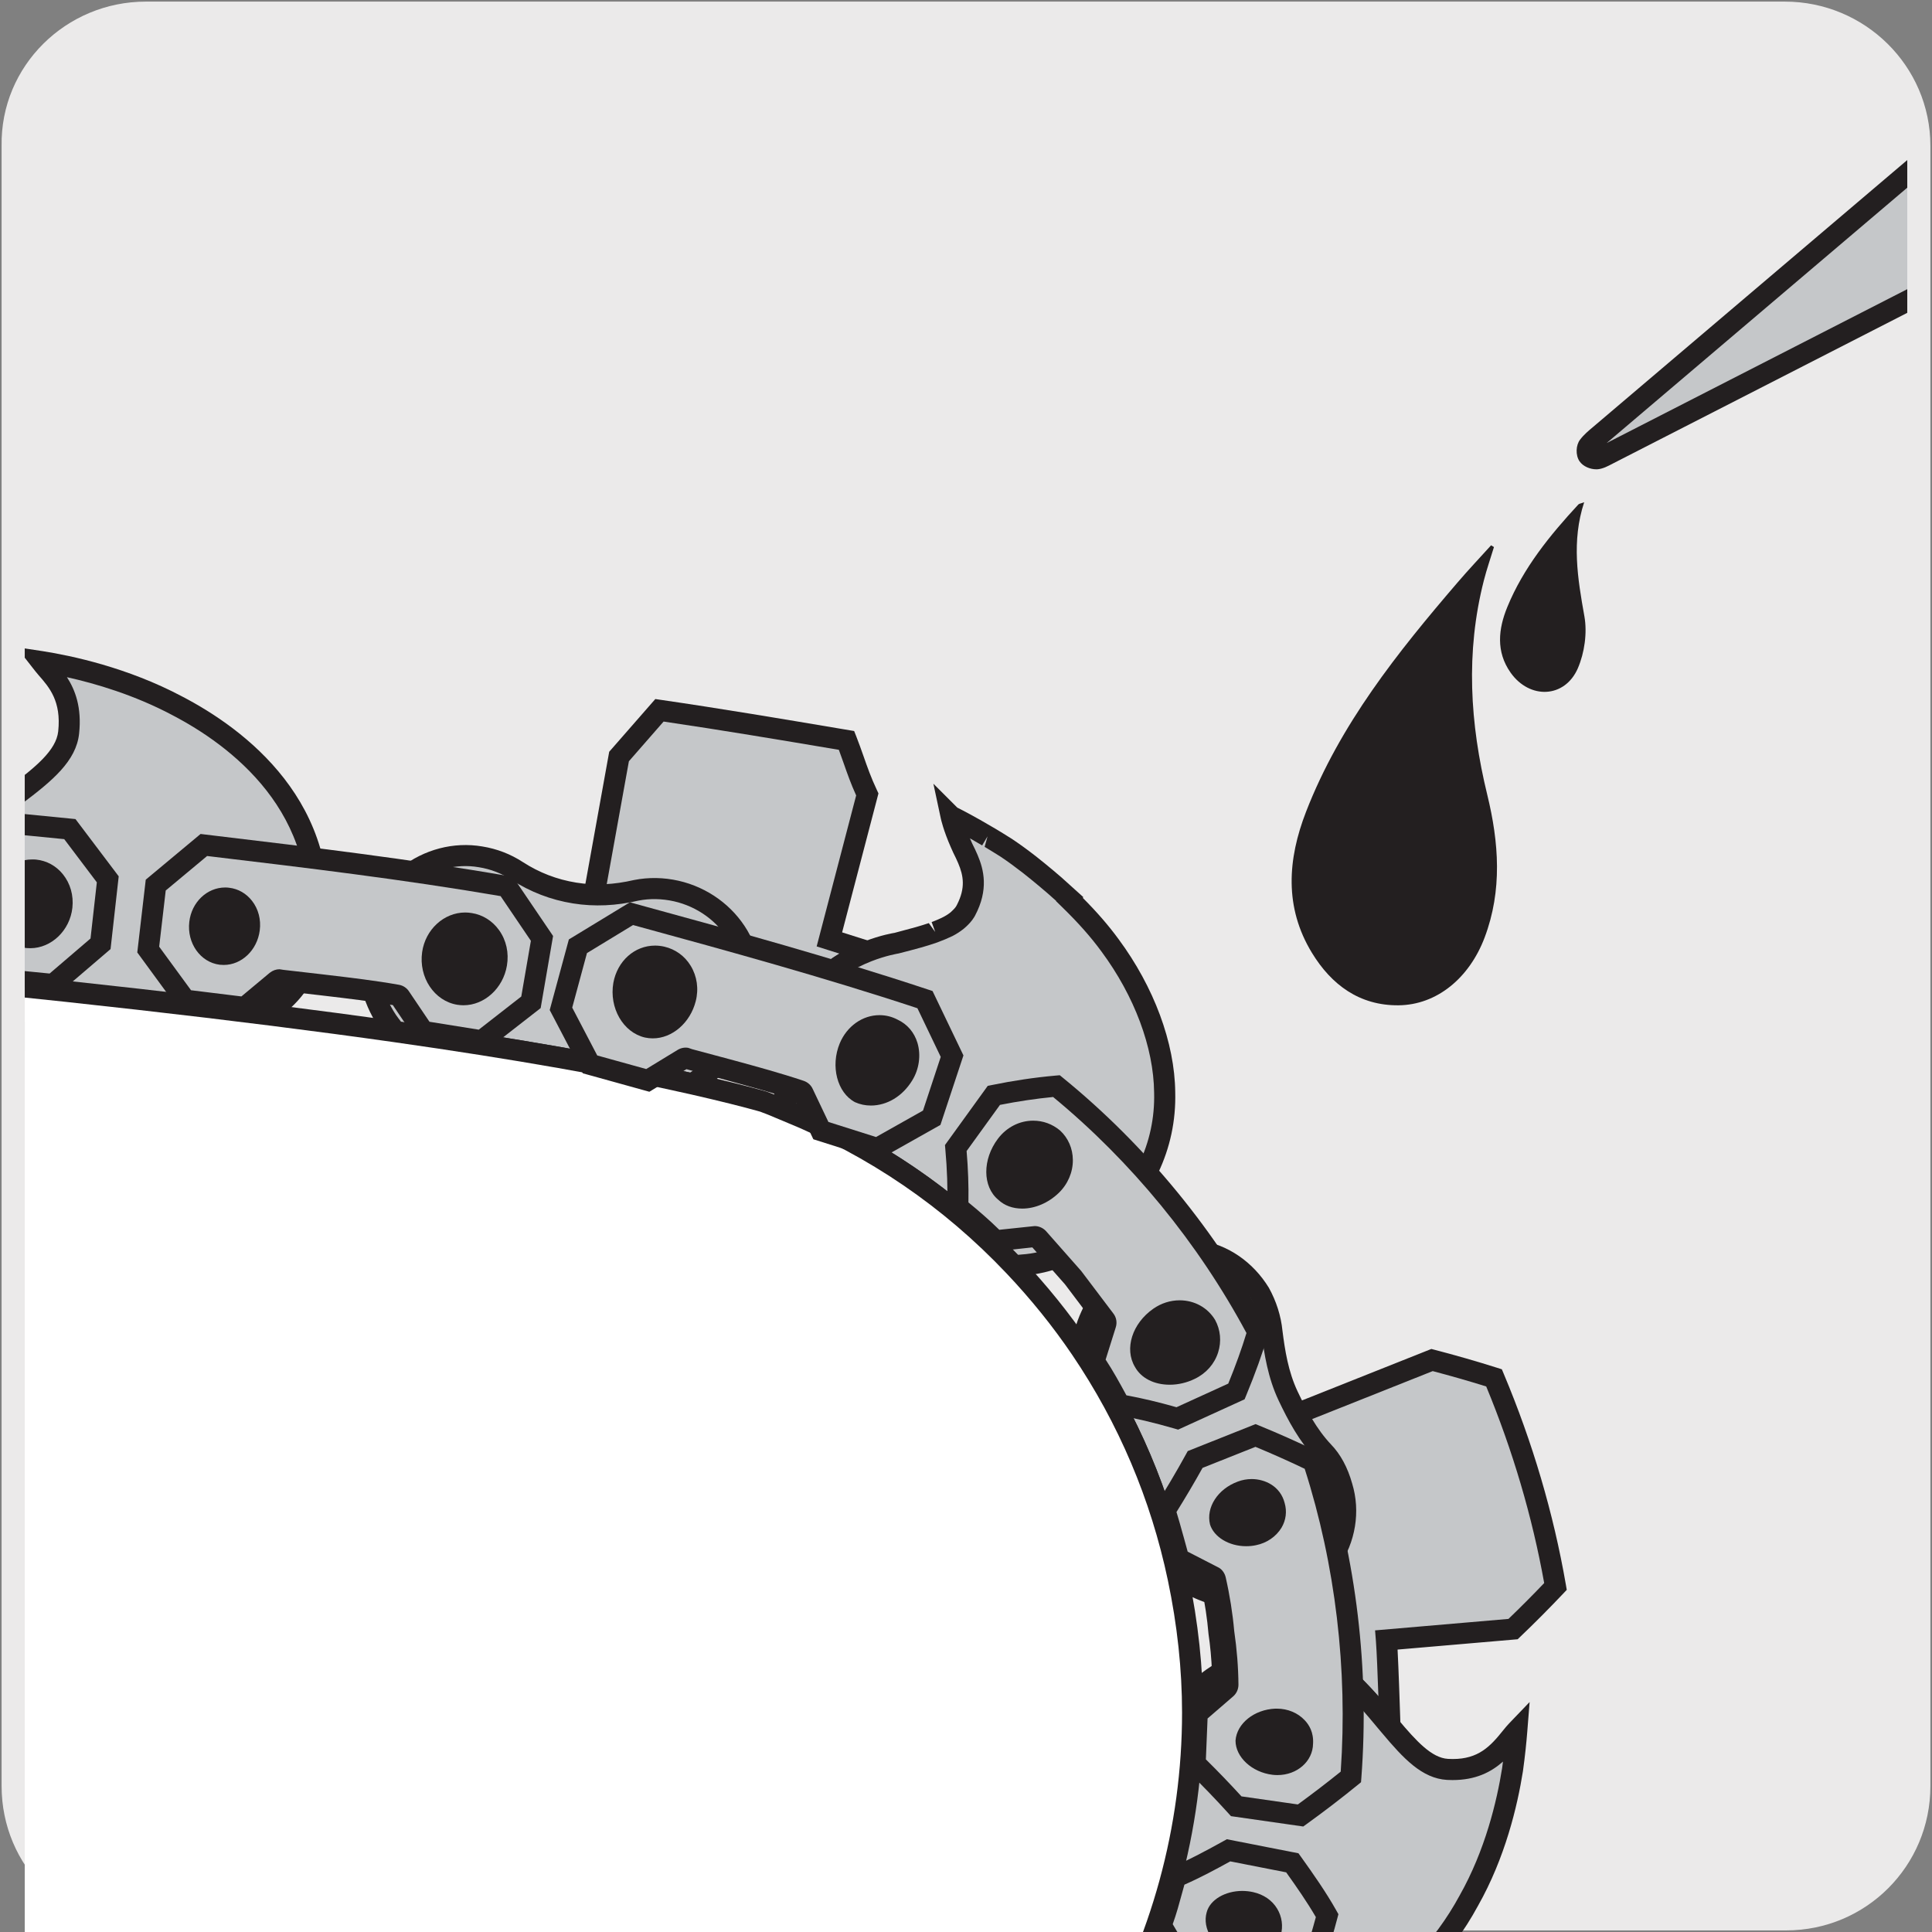 <?xml version="1.0" encoding="UTF-8"?>
<svg xmlns="http://www.w3.org/2000/svg" xmlns:xlink="http://www.w3.org/1999/xlink" viewBox="0 0 1800 1800">
  <rect x="0" y="0" width="1800" height="1800" fill="#808080" stroke="none"/>
  <defs>
    <style>
      .cls-1 {
        fill: none;
      }

      .cls-2 {
        clip-path: url(#clippath);
      }

      .cls-3 {
        fill: #ebeaea;
      }

      .cls-4 {
        fill: #e6e7e8;
      }

      .cls-5 {
        fill: #fff;
      }

      .cls-6 {
        fill: #c5c7c9;
      }

      .cls-7 {
        fill: #231f20;
      }

      .cls-8 {
        clip-path: url(#clippath-1);
      }

      .cls-9 {
        clip-path: url(#clippath-4);
      }

      .cls-10 {
        clip-path: url(#clippath-3);
      }

      .cls-11 {
        clip-path: url(#clippath-2);
      }
    </style>
    <clipPath id="clippath">
      <rect class="cls-1" x="23.05" y="137.1" width="1753.91" height="1662.9"/>
    </clipPath>
    <clipPath id="clippath-1">
      <rect class="cls-1" x="23.05" y="137.1" width="1753.91" height="1662.9"/>
    </clipPath>
    <clipPath id="clippath-2">
      <rect class="cls-1" x="23.05" y="137.1" width="1753.91" height="1662.9"/>
    </clipPath>
    <clipPath id="clippath-3">
      <rect class="cls-1" x="23.05" y="137.1" width="1753.91" height="1662.9"/>
    </clipPath>
    <clipPath id="clippath-4">
      <rect class="cls-1" x="23.05" y="137.1" width="1753.91" height="1662.9"/>
    </clipPath>
  </defs>
  <g id="BG">
    <path class="cls-3" d="m135.86,1.5h1527.09c74.38,0,135.55,59.98,135.55,134.36h0v1528.29c0,74.38-59.98,134.36-134.36,134.36H135.86c-74.38,0-134.36-59.98-134.36-134.36h0V135.86C.31,61.48,61.49,1.5,135.86,1.5Z"/>
  </g>
  <g id="VECTORES">
    <g>
      <g class="cls-2">
        <path class="cls-6" d="m1195.54,1541.2c21.98,0,42.01,7.33,56.53,20.61,15.05,13.09,28,28.53,39.39,42.14,1.24,1.44,2.36,2.81,3.53,4.25-.92-28.07-2.16-64.84-3.34-80.28l118.03-10.14c13.28-12.69,26.43-25.91,39.52-39.72-11.65-67.06-31.21-132.36-57.25-194.33-19.43-6.15-38.74-11.65-57.77-16.62l-223.83,89.05c-9.68,17.67-19.7,34.55-29.84,50.51,5.3,16.1,9.16,32.59,14.07,48.81l33.5,17.21c3.6,15.9,6.22,32,7.59,48.29,1.77,12.1,2.81,24.27,3.34,36.44,12.3-7.33,27.87-13.94,46.98-15.77,3.21-.33,6.41-.46,9.55-.46"/>
        <path class="cls-7" d="m1305.75,1636.88l-21.72-26.5c-11.21-13.42-23.8-28.47-38.4-41.17-14.76-13.5-35.94-20.07-58.66-17.8-15.02,1.45-29.04,6.17-42.94,14.45l-14.09,8.4-.73-16.4c-.58-12.92-1.63-24.52-3.26-35.45-1.21-14.25-3.35-28.58-6.45-43.11l-33.1-17-1.21-3.98c-2.11-6.96-4.03-13.97-5.94-20.98-2.52-9.25-5.05-18.49-8.05-27.6l-1.44-4.41,2.49-3.92c10.42-16.45,20.35-33.26,29.52-49.97l1.69-3.1,230.09-91.55,3.13.81c19.2,5.01,38.66,10.55,58.24,16.76l4.31,1.37,1.76,4.19c26.9,64.01,46.39,130.11,57.89,196.46l.83,4.85-3.39,3.58c-13.19,13.92-26.45,27.26-39.87,40.06l-2.49,2.38-111.88,9.62c.96,18.11,1.92,46.99,2.72,71l.96,29Zm-110.22-105.49c24.38,0,46.8,8.23,63.16,23.18,9.23,8.03,17.8,17.04,25.53,25.79-.73-20.7-1.53-41.32-2.33-51.68l-.77-9.7,124.28-10.68c11.18-10.74,22.27-21.87,33.29-33.4-11.12-61.83-29.26-123.39-54.02-183.17-16.74-5.22-33.39-9.96-49.84-14.3l-217.57,86.56c-8.15,14.74-16.87,29.52-26.01,44.05,2.52,8,4.73,16.08,6.93,24.15,1.5,5.5,3,11.01,4.6,16.49l33.86,17.39,1.02,4.48c3.8,16.95,6.42,33.64,7.76,49.62,1.02,6.72,1.82,13.91,2.43,21.59,12.01-5.38,24.28-8.63,37.19-9.86,3.45-.36,7.03-.5,10.48-.5Z"/>
        <path class="cls-6" d="m1408.07,1618.26c-12.76,16.03-26.56,30.36-54.76,30.36l-4.84-.13c-19.56-1.18-35.53-18.97-53.46-40.3-1.18-1.44-2.35-2.75-3.53-4.19-11.39-13.67-24.34-29.12-39.45-42.2-14.46-13.28-34.48-20.61-56.47-20.61-3.21,0-6.35.13-9.55.46-19.17,1.83-34.68,8.44-46.98,15.83-6.67,3.93-12.63,8.05-17.14,11.91-7.2,6.74-15.31,14.46-23.88,22.64-18.45,17.67-39.45,37.75-57.97,53.65,0,0-34.81,27.48-34.88,27.55,7.13,3.14,13.41,7.33,18.39,12.37,9.68,9.81,14,22.25,11.65,34.94l-6.8,24.08c3.79,4.71,10.73,13.41,17.8,23.88,11.52,16.62,24.6,37.3,33.43,52.87,10.8,20.09,29.31,37.3,50.84,47.18,24.99,11.58,50.12,17.47,74.52,17.47,22.77,0,44.43-5.1,64.51-15.31,38.28-17.99,74.33-54.37,99-99.98,24.47-43.31,35.66-90.23,40.7-121.83,1.96-14.33,3.2-26.83,3.99-36.51-1.7,1.77-3.34,3.73-5.1,5.89"/>
        <path class="cls-7" d="m1204.99,1895.81c-25.88,0-52.36-6.18-78.66-18.38-23.35-10.72-43.55-29.47-55.37-51.44-8.66-15.23-21.6-35.69-32.84-51.92-6.93-10.28-13.67-18.74-17.38-23.31l-3.19-3.95,8.18-28.95c1.53-8.43-1.63-17.76-9.17-25.38-3.99-4.06-9.33-7.61-15.37-10.28l-13.13-5.77,10.16-10.14q.48-.47,35.75-28.31c18.5-15.91,39.97-36.49,57.22-53.03,8.63-8.22,16.77-15.97,23.99-22.73,5.24-4.48,11.63-8.95,18.85-13.19,16.29-9.8,33.03-15.42,51.05-17.14,26.93-2.81,54.92,5.54,73.58,22.7,15.94,13.79,30.06,30.76,40.35,43.15l3.58,4.23c17,20.22,31.25,35.82,46.45,36.73l4.54.13c23.67,0,34.79-11.57,46.84-26.68l.06-.08c1.92-2.38,3.74-4.54,5.59-6.49l19.04-19.84-2.17,27.41c-.77,9.84-2.04,22.52-4.06,37.08-5.18,32.62-16.58,80.64-41.85,125.32-25.53,47.2-63.26,85.17-103.35,104.03-21.12,10.73-44.34,16.25-68.69,16.25Zm-165.81-153.41c4.03,5.1,9.55,12.31,15.14,20.59,11.47,16.56,24.79,37.6,33.83,53.51,9.94,18.48,26.8,34.12,46.39,43.11,45.65,21.17,91.72,22.01,130.51,2.32,36.68-17.24,71.12-52.15,94.82-95.89,23.9-42.28,34.7-87.87,39.62-118.7.29-2.07.54-4.11.8-6.1-11.21,9.9-25.53,17.2-47,17.2l-5.11-.14c-23.32-1.39-40.54-19.83-60.67-43.8l-3.61-4.27c-10.38-12.48-23.35-28.07-38.31-41.01-14.73-13.56-36.23-20.04-58.59-17.81-15.11,1.45-29.14,6.18-42.94,14.48-6.33,3.72-11.76,7.49-15.78,10.95-6.9,6.44-14.98,14.14-23.51,22.29-17.41,16.68-39.1,37.47-58.34,53.99-.19.16-13.61,10.76-23.8,18.81,2.84,2.07,5.5,4.33,7.89,6.76,12.17,12.34,17.25,27.83,14.31,43.64l-5.65,20.08Z"/>
        <path class="cls-6" d="m808.33,886.46l-35.59-11.25,35.33-135.05c-8.7-18.45-12.76-33.57-19.37-50.31-58.3-9.82-117.05-19.76-174.3-28.07l-37.62,43.05-42.79,237.12c10.86,17.27,22.77,33.5,32.39,51.62l54.57,12.43,32.39-22.9c16.49,3.93,50.32,13.22,76.94,20.68-1.11-73.94,46.65-104.95,78.06-117.32"/>
        <path class="cls-7" d="m740.27,1016.77l-12.65-3.55c-24.38-6.82-54.79-15.19-72.3-19.53l-32.3,22.85-63.19-14.41-2.11-3.97c-6.23-11.72-13.39-22.52-20.96-33.94-3.74-5.65-7.48-11.29-11.09-17.06l-2.01-3.22,43.93-243.54,42.94-49.11,5.27.77c55.27,8.02,112.65,17.68,168.14,27.03l11.85,1.99,2.04,5.16c2.46,6.21,4.54,12.2,6.68,18.22,3.64,10.4,7.09,20.23,12.43,31.51l1.5,3.23-33.86,129.47,53.1,16.79-25.75,10.14c-33.32,13.12-72.84,42.51-71.85,108.03l.19,13.15Zm-167.38-31.79l45.97,10.48,32.4-22.93,4.31,1.03c14.15,3.36,40.96,10.65,65.17,17.37,3.35-55.3,33.74-85.94,61.31-102.47l-21.18-6.71,36.8-140.66c-4.95-10.88-8.37-20.65-11.69-30.13-1.44-4.11-2.88-8.2-4.44-12.37l-.86-.14c-53.61-9.03-109.01-18.35-162.42-26.19l-32.33,36.99-41.6,230.67c2.88,4.54,5.85,9.01,8.82,13.47,6.68,10.1,13.58,20.53,19.74,31.59Z"/>
        <path class="cls-7" d="m-170.15,909.99l-68.05-6.73-43.32-55.22,21.79-246.51,37.16-52.37,167.47,4.42,27.09,54.14-11.18,110.94,54.89,5.34,11.63,19.52-12.04,9.07c-11.95,8.98-22.81,17.12-33.23,26.18-16.17,13.95-26.29,33.79-28.53,55.88-1.47,14.9.99,30.02,7.16,43.73l6.96,15.45-107.44-10.61-30.35,26.76Zm-57.76-25.43l51.18,5.06,30.35-26.76,83.64,8.25c-3.42-12.47-4.57-25.51-3.29-38.43v-.02c2.78-27.1,15.27-51.51,35.21-68.72,9.11-7.92,18.56-15.18,27.67-22.05l-57.57-5.61,12.59-124.87-19.23-38.51-145.24-3.83-28.02,39.5-20.64,233.48,33.35,42.52Z"/>
      </g>
      <path class="cls-6" d="m653.31,1004.07c20.67-14.52,35.85-35.99,42.72-60.46,7-25.06,4.19-50.45-8.05-71.52-12.37-21.07-33.44-36.38-57.91-41.94-6.67-1.51-13.54-2.29-20.28-2.29-5.76,0-11.45.52-16.82,1.57-12.37,2.88-24.4,4.32-35.92,4.32-7.2,0-14.46-.59-21.72-1.77-19.17-3.08-37.23-10.01-53.59-20.61-10.34-6.74-21.79-11.12-34.02-13.09-4.64-.78-9.29-1.11-13.94-1.11-19.37,0-38.54,6.61-54.05,18.71-19.1,14.72-32.13,37.88-35.66,63.6-3.4,24.93,2.49,50.25,16.55,71.38,2.22,3.27,5.1,6.87,7.66,10.34,110.71,15.7,203.68,31.93,276.77,48.61,2.81-1.96,5.63-3.99,8.24-5.76"/>
      <path class="cls-7" d="m647.11,1020.36l-4.22-.97c-71.56-16.33-164.4-32.63-275.97-48.46l-4.09-.58-5.18-6.94c-1.82-2.39-3.61-4.77-5.14-7-15.43-23.22-21.85-50.97-18.15-78.23,3.87-28.23,18.24-53.76,39.36-70.05,21.31-16.59,48.69-24.08,75.65-19.5,13.51,2.16,26.23,7.05,37.73,14.53,15.18,9.84,31.92,16.29,49.78,19.15,17.7,2.85,35.14,1.92,53.86-2.43,13.61-2.67,27.6-2.43,41.47.7,27.06,6.15,50.45,23.11,64.22,46.55,13.58,23.36,16.77,51.44,9.04,79.12-7.48,26.64-23.99,50.02-46.52,65.85l-11.85,8.26Zm-273.41-68.29c108.14,15.41,198.69,31.29,269.29,47.22l4.66-3.25c18.85-13.23,32.65-32.79,38.91-55.08,6.29-22.52,3.77-45.23-7.09-63.94-10.99-18.75-29.81-32.36-51.56-37.3-11.21-2.52-22.75-2.67-33.03-.65-20.67,4.81-40.89,5.86-61.12,2.61-20.54-3.29-39.84-10.72-57.35-22.07-9.17-5.97-19.36-9.89-30.25-11.63-21.56-3.71-43.32,2.37-60.38,15.65-17.16,13.21-28.79,34.05-31.98,57.2-3.04,22.52,2.27,45.46,15.02,64.6,1.28,1.88,2.88,3.99,4.5,6.1l.38.54Z"/>
      <g class="cls-8">
        <path class="cls-6" d="m1250.37,1384.97c-3.8-13.48-9.55-24.34-17.34-32.39-14.59-15.44-24.47-34.15-32.98-52.08-9.23-19.5-12.5-40.24-14.98-59.8-1.24-12.43-5.1-24.67-11.25-35.79-13.15-21.46-34.15-35.99-57.32-39.59-3.99-.59-8.11-.85-12.17-.85-19.5,0-38.47,6.74-54.89,19.56-18.65,14.59-32.78,35.66-38.74,57.84-1.24,4.38-2.49,9.95-3.73,14.85,43.18,63.66,74.33,135.9,90.75,213.69,4.32,2.22,9.36,4.71,12.95,6.54,16.81,8.64,35.33,13.22,53.59,13.22,5.17,0,10.4-.39,15.51-1.11,25.19-3.6,46.85-16.36,59.41-35.13,14.13-20.22,18.25-45.93,11.19-68.96"/>
        <path class="cls-7" d="m1164.26,1499.99c-19.78,0-39.87-4.95-58.05-14.3l-17.12-8.69-.99-4.55c-15.97-75.7-46.01-146.43-89.23-210.21l-2.49-3.65,2.52-10.05c.77-3.27,1.57-6.51,2.33-9.29,6.49-24.11,21.88-47.08,42.17-62.95,21.92-17.12,48.75-24.48,74.53-20.69,26.17,4.07,49.55,20.16,64.25,44.18,6.96,12.56,11.28,26.24,12.65,39.93,2.33,18.4,5.4,38.16,14.09,56.6,8.18,17.2,17.64,35.13,31.25,49.53,8.79,9.09,15.4,21.35,19.62,36.36,7.89,25.88,3.19,54.78-12.56,77.35-13.96,20.87-38.08,35.23-66.04,39.23-5.59.79-11.31,1.21-16.93,1.21Zm-57.95-36.22l8.82,4.43c19.9,10.22,42.2,14.11,63.29,11.14,22.46-3.21,41.63-14.46,52.62-30.87,12.46-17.85,16.13-40.45,9.94-60.64l-.06-.23c-3.32-11.91-8.34-21.4-14.92-28.22-15.56-16.45-25.91-35.99-34.79-54.68-9.94-21.05-13.42-43.44-15.88-62.78-1.12-11.32-4.6-22.39-10.1-32.27-11.47-18.72-29.84-31.48-50.22-34.65-20.26-3-41.85,2.95-59.52,16.75-17,13.3-29.87,32.49-35.3,52.66-.73,2.65-1.47,5.68-2.2,8.71l-.42,1.71c42.49,63.65,72.33,133.89,88.75,208.92Z"/>
        <path class="cls-6" d="m165.06,657.53c-49.2-26.11-100.43-37.03-126.74-41.16,1.51,1.96,3.14,4.06,4.97,6.15,10.21,11.65,24.14,27.48,20.68,59.93-2.36,21.98-23.82,39.26-49.53,58.56-1.64,1.18-3.27,2.42-4.91,3.66-10.99,8.18-22.77,16.95-33.96,26.7-18.06,15.64-29.38,37.82-31.8,62.29-1.77,17.08,1.24,33.7,7.92,48.68,2.95,6.54,6.35,12.83,10.73,18.52,16.36,21.53,45.41,51.3,86.17,88.59l44.69,40.63c3.47-8.77,9.03-16.55,16.16-22.7,9.62-8.18,21.59-12.69,33.83-12.69,2.03,0,4.12.13,6.15.39l35.13,4.32,76.1-64.58c18.45-15.38,30.36-37.23,33.57-61.57,16.42-120.72-73.81-186.93-129.16-215.72"/>
        <path class="cls-7" d="m97.22,1046.91l-55.24-50.2c-41.47-37.93-70.86-68.18-87.38-89.92-4.34-5.65-8.24-12.36-11.85-20.42-7.6-17.02-10.61-35.58-8.75-53.71,2.68-26.99,15.18-51.4,35.14-68.7,11.57-10.07,23.77-19.14,34.54-27.15l5.02-3.75c24.57-18.43,43.61-34.02,45.53-51.64,3-28.15-8.31-41.02-18.27-52.39-1.95-2.24-3.67-4.43-5.27-6.49l-15.3-19.58,24.47,3.72c26.64,4.17,78.94,15.2,129.74,42.16,57.6,29.94,151.59,99.08,134.34,225.75-3.48,26.73-16.64,50.82-36.96,67.79l-79.33,67.3-39.39-4.83c-11.95-1.56-23.26,2.24-32.43,10.03-5.91,5.07-10.54,11.59-13.39,18.82l-5.21,13.23Zm-34.86-415.99c7.67,11.81,13.96,28.16,11.34,52.58-2.72,25.49-24.79,43.92-53.39,65.37l-4.82,3.61c-10.57,7.88-22.46,16.71-33.48,26.3-16.2,14.02-26.29,33.85-28.47,55.85-1.53,14.76.93,29.86,7.12,43.72,3,6.73,6.04,11.99,9.55,16.53,15.81,20.85,44.41,50.21,84.98,87.33l35.27,32.06c3.48-5.32,7.73-10.16,12.59-14.33,13.39-11.38,30.54-16.76,47.6-14.59l30.83,3.79,72.81-61.8c16.61-13.85,27.32-33.49,30.16-55.37,15.62-114.81-70.96-178.18-123.96-205.74l-.06-.04c-35.21-18.68-71.28-29.33-98.08-35.27Z"/>
      </g>
      <path class="cls-6" d="m394.37,960.98l-21.53-31.93c-.65-1.05-1.7-1.7-2.88-1.9-23.16-4.12-47.24-6.87-70.4-9.62-12.89-1.44-25.78-2.95-38.54-4.65-.2-.07-.39-.07-.59-.07-1.05,0-2.03.39-2.88,1.05l-29.64,24.73-55.35-6.8-34.48-47.11,7-60.06,44.82-37.36,11.45,1.38c88.85,10.6,180.65,21.66,270.81,37.29l32.78,48.35-10.27,59.54-46,35.86-54.31-8.7Z"/>
      <path class="cls-7" d="m451.34,980.05l-62.71-10.06-22.65-33.58c-20.64-3.59-42.04-6.12-62.78-8.57l-4.79-.57c-12.11-1.35-24.28-2.77-36.36-4.36l-31.09,25.95-63.8-7.84-39.26-53.65,7.89-67.79,51.08-42.59,15.65,1.89c83.83,10,178.91,21.33,271.33,37.36l4.09.72,37.35,55.07-11.57,67.19-52.39,40.81Zm-51.21-28.09l45.91,7.36,39.62-30.89,8.95-51.9-28.21-41.63c-90.6-15.57-183.83-26.68-266.19-36.51l-7.25-.87-38.56,32.14-6.1,52.34,29.68,40.58,46.93,5.77,26.39-22.01c2.84-2.23,5.94-3.32,9.17-3.32l3.67.57c10.89,1.28,23.71,2.78,36.52,4.21l4.86.58c21.79,2.58,44.34,5.24,66.2,9.13,3.93.67,7.44,3.04,9.55,6.48l18.88,27.99Zm-31.88-15.14s.06,0,.1.02c-.03,0-.06-.02-.1-.02Zm-3.55-2.28c.06.1.13.2.22.3l-.22-.3Z"/>
      <path class="cls-7" d="m234.8,839.28c-5.37-6.87-12.83-11.19-21.2-12.17-1.24-.2-2.55-.26-3.8-.26-16.95,0-31.34,13.74-33.43,31.99-2.36,19.83,10.34,37.75,28.33,39.98,1.24.13,2.49.2,3.73.2,16.75,0,31.21-13.81,33.57-32.13,1.31-10.14-1.24-19.96-7.2-27.61"/>
      <g class="cls-11">
        <path class="cls-7" d="m431.85,936.59c-1.9,0-3.86-.2-5.76-.46-21.46-3.47-36.18-25.52-32.78-49.14,3.01-21,20.28-36.84,40.11-36.84,2.03,0,3.99.2,6.08.52,10.21,1.57,19.24,7.26,25.45,15.9,6.74,9.42,9.36,21.13,7.33,33.11-3.53,21.07-20.94,36.9-40.43,36.9"/>
        <path class="cls-6" d="m-6.44,911.7l-23.29-30.55c-.72-.98-1.9-1.57-3.14-1.7,0,0-110.05-10.86-110.18-10.86-1.11,0-2.16.46-2.95,1.11l-28.92,25.45-55.81-5.5-36.05-45.93,5.37-60.26,43.77-38.86,282.72,27.87,35.33,46.78-6.74,60.06-44.23,37.88-55.88-5.5Z"/>
        <path class="cls-7" d="m52.62,927.37l-64.28-6.33-24.44-32.06c-14.03-1.39-89.93-8.87-105.21-10.38l-30.32,26.72-64.25-6.32-41.05-52.29,6.07-68.02,49.87-44.3,291.3,28.72,40.29,53.33-7.6,67.8-50.38,43.12Zm-53.86-25.02l47.47,4.67,38.11-32.64,5.88-52.34-30.38-40.23-274.18-27.03-37.67,33.43-4.66,52.51,31.09,39.58,47.38,4.67,25.72-22.64c2.94-2.39,6.17-3.56,9.42-3.56q.61,0,111.15,10.91c4.15.42,7.83,2.52,10.16,5.76l20.51,26.92Zm-32.62-13.15h0Zm-3.67-2.11c.03.08.1.15.16.23l-.16-.23Z"/>
        <path class="cls-7" d="m58.55,814.46c-6.35-7.85-15.18-12.63-24.93-13.61-1.24-.13-2.42-.13-3.6-.13-20.09,0-36.9,16.16-39.13,37.62-1.18,11.45,2.16,22.9,9.16,31.47,6.35,7.72,15.05,12.5,24.67,13.48,1.18.07,2.36.13,3.53.13,19.63,0,36.9-16.55,39.19-37.69,1.24-11.52-1.9-22.64-8.9-31.28"/>
      </g>
      <path class="cls-4" d="m1161,1450.34c-20.35,0-38.08-11.52-43.18-27.94-5.04-20.48,8.7-42.59,31.99-51.23,5.24-1.96,10.73-2.94,16.36-2.94,19.5,0,35.59,11.65,39.91,28.98,3.2,10.66,1.83,21.66-3.86,31.21-6.35,10.66-17.34,18.25-30.16,20.81-3.73.79-7.46,1.11-11.06,1.11"/>
      <g class="cls-10">
        <path class="cls-5" d="m1166.17,1363.75c-5.95,0-12.04,1.05-17.93,3.27-26.3,9.75-40.11,34.55-34.74,56.66,5.76,18.52,25.19,31.08,47.5,31.08,3.93,0,7.92-.33,11.91-1.18,27.55-5.56,45.41-31.54,37.55-57.45-5.1-20.35-24.08-32.39-44.29-32.39m0,8.96c17.47,0,31.73,10.27,35.72,25.98,2.81,9.29,1.57,18.98-3.47,27.42-5.76,9.55-15.64,16.42-27.22,18.71-3.4.72-6.87,1.05-10.21,1.05-18.39,0-34.42-10.21-38.8-24.27-4.51-18.52,7.98-38.41,29.18-46.19,4.71-1.77,9.75-2.68,14.79-2.68"/>
        <path class="cls-6" d="m1002.43,2016.77c-2.82-19.96-7.53-40.04-11.12-54.17,8.9-11.12,17.47-23.42,26.89-38.47l3.34-.39c10.93-1.18,22.25-2.35,32.84-4.38,1.24-.26,2.36-1.05,3.08-2.16,16.68-29.31,31.15-59.08,42.99-88.59.46-1.24.39-2.75-.33-3.93l-18.39-31.01c4.12-10.4,7.07-21.2,9.88-31.6,1.18-4.45,2.42-8.83,3.66-13.28,17.67-7.46,33.76-16.29,49.33-24.86l59.41,11.65c10.27,14.33,22.7,31.86,32.45,49.2-25.71,97.43-70.47,189.42-129.55,266.3-17.08,2.29-37.23,4.64-58.62,5.23l-45.87-39.52Z"/>
        <path class="cls-7" d="m1044.77,2066.21l-51.53-44.42-.51-3.66c-2.17-15.44-5.75-32.81-10.96-53.11l-1.21-4.74,3.07-3.82c8.53-10.64,16.87-22.57,26.26-37.55l2.49-3.99,8.02-.94c10.96-1.17,20.67-2.22,29.81-3.84,15.34-27.13,28.91-55.1,40.13-82.71l-19.49-32.91,1.76-4.48c3.99-10.06,6.93-20.94,9.52-30.54l4.98-17.93,4.34-1.84c17.6-7.43,33.99-16.45,48.43-24.42l3.13-1.73,66.74,13.09,2.27,3.17c11.41,15.94,23.35,32.95,33,50.1l1.95,3.47-1.02,3.85c-26.04,98.68-71.44,191.96-131.24,269.77l-2.49,3.2-3.99.54c-16.04,2.16-37.32,4.7-59.68,5.32l-3.77.11Zm-33.16-54.48l40.19,34.62c18.18-.68,35.14-2.58,49.78-4.5,56.26-74.09,99.17-162.34,124.37-255.74-8.18-14.06-18.02-28.21-27.64-41.68l-52.11-10.22c-12.88,7.09-27.19,14.85-42.71,21.7l-2.4,8.65c-2.36,8.76-5.02,18.51-8.5,28.15l15.94,26.95c2.17,3.44,2.65,8.1,1.15,12.24-12.08,30.13-26.74,60.33-43.7,90.13-2.52,3.85-5.81,6.1-9.55,6.9-10.54,2.01-21.5,3.21-32.17,4.36l-.29.03c-7.7,12.09-14.82,22.29-21.98,31.54,4.34,17.47,7.51,32.87,9.62,46.85Zm80.03-182.1c.03.09.1.17.16.25l-.16-.25Z"/>
        <path class="cls-7" d="m1157.52,1761.74h0c3.34,0,6.74.39,10.01,1.11,9.68,2.16,17.67,7.59,22.38,15.44,4.51,7.46,5.69,16.36,3.34,24.8-4.32,14.66-18.45,21.26-30.56,21.26-4.58,0-9.1-.91-13.41-2.62-18.45-7.2-29.51-24.8-25-40.24,3.08-11.45,17.01-19.76,33.24-19.76"/>
      </g>
      <path class="cls-6" d="m1151.77,1682.86c-12.43-13.74-25.32-27.09-38.28-39.72l1.96-46.72,27.02-23.36c.98-.85,1.57-2.09,1.57-3.4-.13-16.03-1.51-32.65-3.93-49.33-1.37-15.7-3.99-32.13-7.72-48.61-.33-1.31-1.11-2.42-2.29-2.94l-31.86-16.36c-1.7-5.95-3.34-11.84-4.91-17.8-2.55-9.16-5.04-18.26-7.92-27.29,9.55-15.18,19.04-31.14,28.07-47.57l56.27-22.38c17.67,7.2,35.79,15.31,53.85,24.01,30.36,93.04,42.46,194.65,35.01,294.11-15.51,12.63-31.28,24.67-46.91,35.92l-59.93-8.57Z"/>
      <path class="cls-7" d="m1214.22,1701.71l-67.35-9.64-2.4-2.64c-11.95-13.21-24.7-26.42-37.86-39.27l-3.13-3.05,2.33-55.33,28.37-24.53c-.22-14.45-1.5-29.76-3.8-45.5-1.34-15.14-3.67-30.25-7.03-45.41l-33.35-17.12-1.18-4.07c-1.76-6.03-3.39-12-4.98-18.03l-.77-2.68c-2.24-8.09-4.47-16.13-7.03-24.12l-1.37-4.34,2.43-3.86c9.46-15.03,18.85-30.82,27.79-47.08l1.69-3.09,63.19-25.14,3.67,1.49c17.28,7.04,35.59,15.21,54.41,24.26l3.77,1.81,1.31,3.99c30.73,94.25,43,197.26,35.43,297.88l-.32,4.21-3.26,2.67c-15.18,12.36-31.12,24.57-47.35,36.28l-3.23,2.32Zm-57.57-28.07l52.52,7.52c13.64-9.93,27.06-20.19,39.94-30.59,6.65-95.33-4.95-192.69-33.55-282.13-15.78-7.52-31.18-14.39-45.88-20.45l-49.3,19.61c-7.86,14.14-16.04,27.91-24.28,41.13,2.08,6.78,3.99,13.6,5.88,20.45l.8,2.81c1.21,4.63,2.46,9.14,3.74,13.64l28.05,14.42c3.45,1.52,6.29,5.01,7.35,9.35,3.87,17.01,6.52,33.81,7.96,50.09,2.49,16.94,3.83,33.98,3.96,50.1,0,4.27-1.82,8.23-4.98,10.94l-23.8,20.55-1.57,38.11c11.47,11.3,22.59,22.87,33.16,34.45Zm-20.61-108s-.03.02-.03.03l.03-.03Zm-10.51-88.2c.19.11.38.21.58.3l-.58-.3Z"/>
      <path class="cls-7" d="m1166.17,1378c12.43,0,26.69,6.68,30.69,22.25,2.29,7.79,1.31,16.03-2.95,23.16-5.04,8.24-13.67,14.2-23.82,16.23-3.01.65-6.09.92-9.1.92-16.1,0-30.03-8.64-33.63-20.22-3.93-15.9,7.2-33.11,25.84-39.98,4.12-1.57,8.51-2.36,12.96-2.36"/>
      <path class="cls-7" d="m1189.65,1591.91c10.08,0,19.56,3.93,25.97,10.86,3.93,4.12,8.38,11.12,7.72,21.85-.26,16.36-14.79,29.18-33.17,29.18-1.51,0-3.01-.07-4.51-.26-19.43-2.29-34.61-16.68-34.55-31.86,1.11-15.9,17.4-28.98,37.03-29.77h1.51Z"/>
      <g class="cls-9">
        <path class="cls-6" d="m952.14,1178.61c22.96-1.44,48.48-10.6,69.62-28.72,43.97-37.49,64.58-84.01,63.34-132.23-.52-48.35-22.05-97.88-50.97-136.94-11.52-15.77-24.54-29.77-37.75-42.66l.33-.52c-2.82-2.62-5.56-4.91-8.31-7.39-1.96-1.83-3.86-3.4-5.82-5.17-4.97-4.32-9.88-8.37-14.72-12.37-2.95-2.35-5.82-4.78-8.7-7-7.39-5.76-14.66-11.06-21.53-15.64-5.43-3.47-10.4-6.48-15.18-9.36-.39-.2-.92-.52-1.31-.78-.39-.2-.65-.33-1.05-.59-20.41-12.1-33.89-18.65-33.89-18.65v.07l-.06-.07s2.09,9.88,8.05,23.29c.92,2.09,1.7,4.06,2.81,6.35,1.7,3.34,3.34,6.74,4.78,10.21,5.76,13.61,8.44,28.46-2.03,48.16l-.06.06c-1.51,2.81-3.66,5.17-6.09,7.39-.59.59-1.18,1.11-1.83,1.64-2.55,2.03-5.43,3.99-8.77,5.69-.46.2-.98.39-1.51.65-3.14,1.51-6.54,2.95-10.14,4.25-.98.33-1.9.72-2.81,1.05-4.06,1.37-8.31,2.68-12.89,3.99-6.54,1.83-13.54,3.66-20.74,5.5,0,0-11.38,1.7-26.56,7.65-31.4,12.37-79.17,43.38-78.06,117.32.13,7.72.72,15.83,1.96,24.54.33,2.29,1.24,4.91,1.7,7.26,80.41,32.65,152.06,81.85,210.75,143.81,2.36-.2,5.23-.65,7.46-.79"/>
        <path class="cls-7" d="m940.81,1189.57l-3.26-3.43c-58.5-61.76-128.27-109.37-207.34-141.47l-4.95-2.01-1.6-7.77c-.48-1.79-.93-3.58-1.15-5.22-1.31-9.1-1.92-17.62-2.04-25.73-1.21-80.8,52.27-114,84.25-126.6,16.04-6.29,28.24-8.15,28.75-8.23,6.13-1.62,13.03-3.43,19.52-5.25,4.34-1.25,8.47-2.51,12.36-3.83l5.97,8.25-3.35-9.23c3.29-1.2,6.39-2.51,9.3-3.89,3.96-1.92,6.29-3.52,8.37-5.17,3.35-3.08,4.63-4.57,5.37-5.97l.7-1.31c7.8-15.38,6.07-26.55,1.02-38.47-1.37-3.29-2.94-6.47-4.5-9.58-.89-1.83-1.57-3.36-2.2-4.89-7.12-16.1-9.39-26.7-9.49-27.14l-6.93-32.46,22.27,22.26c3.96,2,16.2,8.25,33.23,18.35l2.43,1.41c4.82,2.92,9.87,5.97,15.37,9.48,7.22,4.81,14.66,10.25,22.27,16.17l8.82,7.08c5.02,4.14,9.97,8.24,15.02,12.63l20.26,18.27-.45.73c13.35,13.39,23.99,25.71,33.26,38.36,33.1,44.7,52.36,96.71,52.84,142.63,1.37,52.99-21.72,101.39-66.77,139.8-21.37,18.31-48.15,29.34-75.37,31.05h0s-11.95,1.17-11.95,1.17Zm-198.59-161.19c78.27,32.51,147.6,79.82,206.19,140.72,1.12-.13,2.17-.23,3.13-.3,22.68-1.42,45.94-11.04,63.83-26.37,40.41-34.46,61.12-77.51,59.9-124.53-.45-42.04-18.31-89.86-49.04-131.36-9.87-13.51-21.53-26.67-36.71-41.47l-5.62-5.48.13-.22-8.05-7.14c-4.76-4.12-9.58-8.13-14.38-12.07l-8.47-6.8c-7.22-5.62-14.28-10.79-20.96-15.24-5.21-3.31-10.13-6.29-14.82-9.12l2.72-9.78-5.02,8.44c-4.09-2.44-7.92-4.65-11.41-6.62l2.14,4.86c1.73,3.43,3.51,7.05,5.05,10.75,5.69,13.44,10.54,32.08-2.46,56.52l-.86,1.47c-2.24,3.67-5.02,6.48-7.25,8.57-.7.69-1.5,1.41-2.46,2.16-3,2.38-6.42,4.69-10.35,6.71-5.18,2.41-8.85,3.98-12.78,5.4l-3,1.12c-4.22,1.42-8.59,2.78-13.32,4.13-6.68,1.87-13.77,3.71-21.02,5.57-1.05.22-11.6,1.87-25.43,7.28-33.29,13.12-72.81,42.51-71.82,108.02.13,7.32.67,15.03,1.85,23.3.06.48.19.97.29,1.46Z"/>
        <path class="cls-5" d="m1097.7,1470.42c-16.36-77.8-47.57-150.03-90.69-213.69-18.65-27.55-39.59-53.33-62.35-77.34-58.62-61.9-130.34-111.16-210.68-143.81-7.52-3.08-14.85-6.41-22.51-9.16-19.63-5.56-42.27-11.06-66.35-16.55-73.15-16.68-166.13-32.91-276.83-48.68-145.91-20.68-322.31-40.57-523.05-59.28-87.68-8.24-179.6-16.23-276.18-24.01-79.5-6.41-161.74-12.69-246.67-18.78v1473.02c308.04-22.18,582.26-46.45,809.89-72.3,106.19-12.04,202.44-24.47,286.91-37.16,17.73-2.68,34.94-5.37,51.62-8.05,99.65-16.29,180.78-33.04,240.65-50.38,54.63-19.76,105.34-47.37,151.34-81,66.22-48.49,122.22-109.79,164.16-180.52,53.33-90.1,84.14-194.98,84.14-307.13,0-42.92-4.91-84.73-13.41-125.17"/>
        <path class="cls-7" d="m-687.42,2342.67V848.56l10.51.75c84.95,6.09,167.25,12.37,246.77,18.79,96.52,7.79,189.48,15.87,276.32,24.03,203.25,18.95,379.38,38.91,523.47,59.33,112.27,15.99,205.68,32.41,277.66,48.83,28.05,6.41,49.3,11.71,66.84,16.68,5.97,2.12,11.15,4.31,16.33,6.5l7.22,3.01c81.63,33.17,153.64,82.34,214.08,146.15,23.51,24.78,44.82,51.22,63.35,78.58,44.76,66.06,75.78,139.13,92.2,217.18h0c9.01,42.93,13.58,85.72,13.58,127.19,0,109.69-29.55,217.63-85.49,312.13-42.62,71.9-98.75,133.61-166.83,183.44-47.92,35.05-99.68,62.74-153.8,82.31-59.04,17.12-140.38,34.16-242.36,50.84-16.77,2.69-33.99,5.38-51.76,8.06-83.38,12.54-180.06,25.06-287.28,37.21-223.67,25.39-496.28,49.74-810.3,72.35l-10.51.75Zm19.62-1473.02v1451.93c309.35-22.37,578.1-46.43,798.96-71.51,107.03-12.12,203.45-24.62,286.57-37.12,17.7-2.67,34.86-5.35,51.53-8.03,101.21-16.55,181.78-33.41,239.48-50.12,51.72-18.75,101.82-45.56,148.27-79.5,65.88-48.24,120.25-107.99,161.53-177.6,54.12-91.47,82.75-195.95,82.75-302.12,0-40.11-4.44-81.54-13.19-123.14h0c-15.88-75.54-45.88-146.27-89.2-210.21-17.95-26.48-38.59-52.08-61.37-76.08-58.5-61.77-128.21-109.37-207.25-141.48l-7.44-3.11c-4.86-2.05-9.68-4.11-14.7-5.89-16.55-4.67-37.48-9.89-65.17-16.22-71.47-16.29-164.34-32.63-276.06-48.53-143.8-20.38-319.61-40.3-522.57-59.22-86.74-8.15-179.61-16.24-276.06-24.01-76.16-6.15-154.88-12.17-236.06-18.02Z"/>
        <path class="cls-6" d="m2068.61-80.46c5.89,5.95,10.4,9.36,13.35,13.74,27.35,40.43,54.5,81,81.46,121.7,10.21,15.44,7.85,23.62-8.9,32.19-218.86,112.02-437.66,224.03-656.52,336.05-3.34,1.7-6.74,3.79-10.27,4.19-2.62.26-6.67-1.18-8.05-3.21-1.37-2.03-1.31-6.67.2-8.57,3.34-4.38,7.79-7.92,11.97-11.45,184.9-157.1,369.74-314.13,554.78-471.03,6.28-5.37,14.13-8.83,21.99-13.61"/>
        <path class="cls-7" d="m1487.19,437.24c-5.4,0-12.2-2.47-15.62-7.53-3.77-5.56-3.48-14.98.61-20.17,3.48-4.61,7.99-8.36,11.95-11.67,186.26-158.27,371.11-315.3,556.15-472.2,4.98-4.27,10.64-7.4,16.1-10.42,2.33-1.3,4.73-2.64,7.12-4.09l6.65-4.03,5.46,5.51c1.88,1.94,3.67,3.59,5.27,5.1,3.55,3.35,6.65,6.25,9.2,10.04,27.38,40.47,54.57,81.06,81.5,121.79,4.28,6.48,9.68,16.27,7.03,26.41-2.65,10.14-11.88,15.98-19.62,19.94l-656.53,336.05c-4.79,2.52-8.85,4.66-13.64,5.2-.51.06-1.09.08-1.63.08Zm579.92-505.5c-.42.22-.83.45-1.21.67-4.82,2.67-9.36,5.19-12.88,8.19-185.08,156.93-369.93,313.96-554.81,471.05-.48.39-.93.77-1.34,1.13l653.18-334.35c8.18-4.19,9.39-6.76,9.58-7.44.16-.66.35-3.38-4.41-10.6-26.93-40.66-54.06-81.2-81.37-121.62-1.34-1.97-3.58-4.07-6.42-6.73-.1-.1-.22-.2-.32-.3Z"/>
      </g>
      <path class="cls-7" d="m1391.89,509.67c-3.14,10.34-6.74,20.61-9.42,31.15-17.08,66.87-13.02,133.28,3.21,199.76,10.79,44.3,14.13,88.85-2.49,132.89-14.26,37.75-44.56,62.81-80.22,63.14-36.31.33-62.49-19.04-80.67-48.88-25.91-42.46-22.64-87.22-5.5-131.38,31.54-81.33,85.19-148.46,141.26-213.76,10.08-11.78,20.74-23.03,31.15-34.55.92.52,1.77,1.11,2.68,1.64"/>
      <path class="cls-7" d="m1475.94,467.92c-11.91,36.31-6.09,70.99.2,106.26,2.75,15.44.13,33.96-6.09,48.42-12.17,28-44.95,29.18-62.68,4.06-13.81-19.63-11.39-40.76-3.01-61.18,14.98-36.51,39.59-66.74,66.15-95.46.78-.85,2.42-.92,5.43-2.09"/>
      <path class="cls-6" d="m764.81,1053.36l-16.56-34.81c-.46-1.05-1.44-1.9-2.62-2.29-22.31-7.46-45.6-13.74-68.18-19.89-12.5-3.34-24.99-6.74-37.43-10.34-.13-.07-.33-.13-.52-.13-1.05-.2-2.09.06-3.01.59l-32.98,20.09-53.78-14.92-27.09-51.75,15.77-58.3,49.92-30.36,11.12,3.08c86.3,23.62,175.42,48.16,262.31,77.01l25.25,52.67-18.98,57.38-50.77,28.59-52.47-16.62Z"/>
      <path class="cls-7" d="m818.35,1080.63l-60.57-19.2-17.38-36.57c-20.22-6.67-41.44-12.44-61.95-18.04l-3.58-.97c-11.76-3.15-23.55-6.35-35.3-9.73l-34.57,21.05-61.98-17.19-30.86-58.94,17.83-65.79,56.87-34.6,15.24,4.2c81.12,22.2,173.06,47.37,262.77,77.16l3.96,1.31,28.79,60-21.44,64.74-57.83,32.56Zm-46.52-35.33l44.34,14.04,43.77-24.64,16.52-50.01-21.72-45.35c-87.98-29.05-178.14-53.74-257.85-75.55l-7.09-1.95-42.94,26.12-13.74,50.81,23.32,44.58,45.62,12.65,29.33-17.87c3.07-1.82,6.49-2.48,9.87-1.87l3.58,1.24c10.29,2.7,22.72,6.09,35.14,9.41l3.61.98c21.53,5.86,43.77,11.92,65.14,19.08,3.77,1.27,6.84,4,8.43,7.51l14.66,30.83Zm-32.43-22.52s.03.09.06.14l-.06-.14Z"/>
      <path class="cls-7" d="m811.33,1030c-5.24,0-10.14-1.05-14.79-3.14-16.49-8.77-23.03-33.5-14.13-54.9,6.67-15.9,21.2-26.17,36.97-26.17,5.89,0,11.52,1.37,16.88,4.19,9.1,4.25,15.57,11.91,18.52,21.66,3.4,11.45,1.57,24.54-4.91,35.01-8.96,14.66-23.36,23.36-38.54,23.36"/>
      <path class="cls-7" d="m608.22,967.42c-2.49,0-4.91-.26-7.33-.78-20.35-4.71-33.5-27.61-29.44-50.97,3.73-20.35,19.76-34.68,38.86-34.68,2.81,0,5.69.33,8.57.98,10.27,2.36,19.04,8.64,24.6,17.8,5.95,9.75,7.66,21.53,4.71,33.04-5.1,20.09-21.85,34.61-39.98,34.61"/>
      <path class="cls-6" d="m1096.87,1321.51c-19.7-5.69-36.9-9.75-53.78-12.69-8.05-14.92-15.25-28.2-23.75-40.57l10.86-34.55c.46-1.37.2-2.88-.72-4.06l-29.51-39.06-32.65-36.97c-.85-.92-2.09-1.51-3.34-1.51-.2,0-36.58,3.93-36.58,3.93-11.19-11.45-23.36-21.66-35.07-31.21.52-18.06-.13-36.18-1.83-55.22l35.46-49.07c20.09-4.12,39.72-7,58.3-8.64,76.36,62.22,141.2,141.39,187.59,229-4.97,17.08-11.52,35.27-19.89,55.49l-55.09,25.12Z"/>
      <path class="cls-7" d="m1097.65,1331.95l-3.48-1.01c-19.46-5.61-36.2-9.58-52.78-12.45l-4.7-.82-2.24-4.19c-7.67-14.19-14.89-27.6-23.19-39.68l-2.72-3.95,11.47-36.46-27.86-36.9-30.35-34.32c-7.73.85-33.35,3.62-33.35,3.62l-4.73.51-3.35-3.41c-11.12-11.41-23.51-21.71-34.22-30.46l-3.74-3.06.13-4.82c.48-17.44-.1-35.12-1.82-54.06l-.32-3.66,39.84-55.14,3.74-.77c20.16-4.14,40.16-7.1,59.42-8.8l3.96-.35,3.1,2.52c77.35,63.04,143.1,143.28,190.06,232.02l1.88,3.52-1.12,3.82c-5.05,17.26-11.66,35.73-20.26,56.49l-1.47,3.57-61.92,28.24Zm-48.18-31.96c14.73,2.73,29.78,6.3,46.64,11.09l48.24-22.01c7-17.14,12.56-32.62,16.96-47.11-45.01-83.86-107.19-159.76-180.16-219.92-16.1,1.57-32.71,4.03-49.49,7.36l-31.09,43c1.41,16.61,1.95,32.36,1.69,47.87,9.14,7.52,19.17,16.06,28.75,25.5q32.2-3.47,32.94-3.47c3.93,0,7.76,1.68,10.51,4.6l32.84,37.2,29.97,39.64c2.84,3.59,3.71,8.51,2.24,13l-9.42,29.95c6.93,10.54,13.07,21.66,19.36,33.31Zm-27.83-64.44l.1.14-.1-.14Zm-.8-4.8s-.03.06-.03.1l.03-.1Z"/>
      <path class="cls-7" d="m1089.82,1290.12c-14.66,0-26.7-6.21-32.39-16.55-10.14-16.95-2.55-40.63,17.14-54.31,7.33-5.1,15.83-7.79,24.47-7.79,13.81,0,26.11,6.8,33.04,18.26,5.04,9.23,6.08,20.09,2.81,30.29-3.4,10.73-11.12,19.5-21.72,24.6-7.33,3.6-15.44,5.5-23.36,5.5"/>
      <path class="cls-7" d="m952.38,1126.02c-8.83,0-16.56-2.81-22.25-8.18-14.92-12.3-14.92-37.75-.33-56.99,8.05-10.6,20.02-16.75,32.78-16.75,9.23,0,17.86,3.14,25.06,9.16,7.53,6.94,11.84,16.75,11.91,27.42.13,11.39-4.71,22.64-13.22,30.82-9.62,9.23-21.98,14.52-33.96,14.52"/>
    </g>
  </g>
</svg>